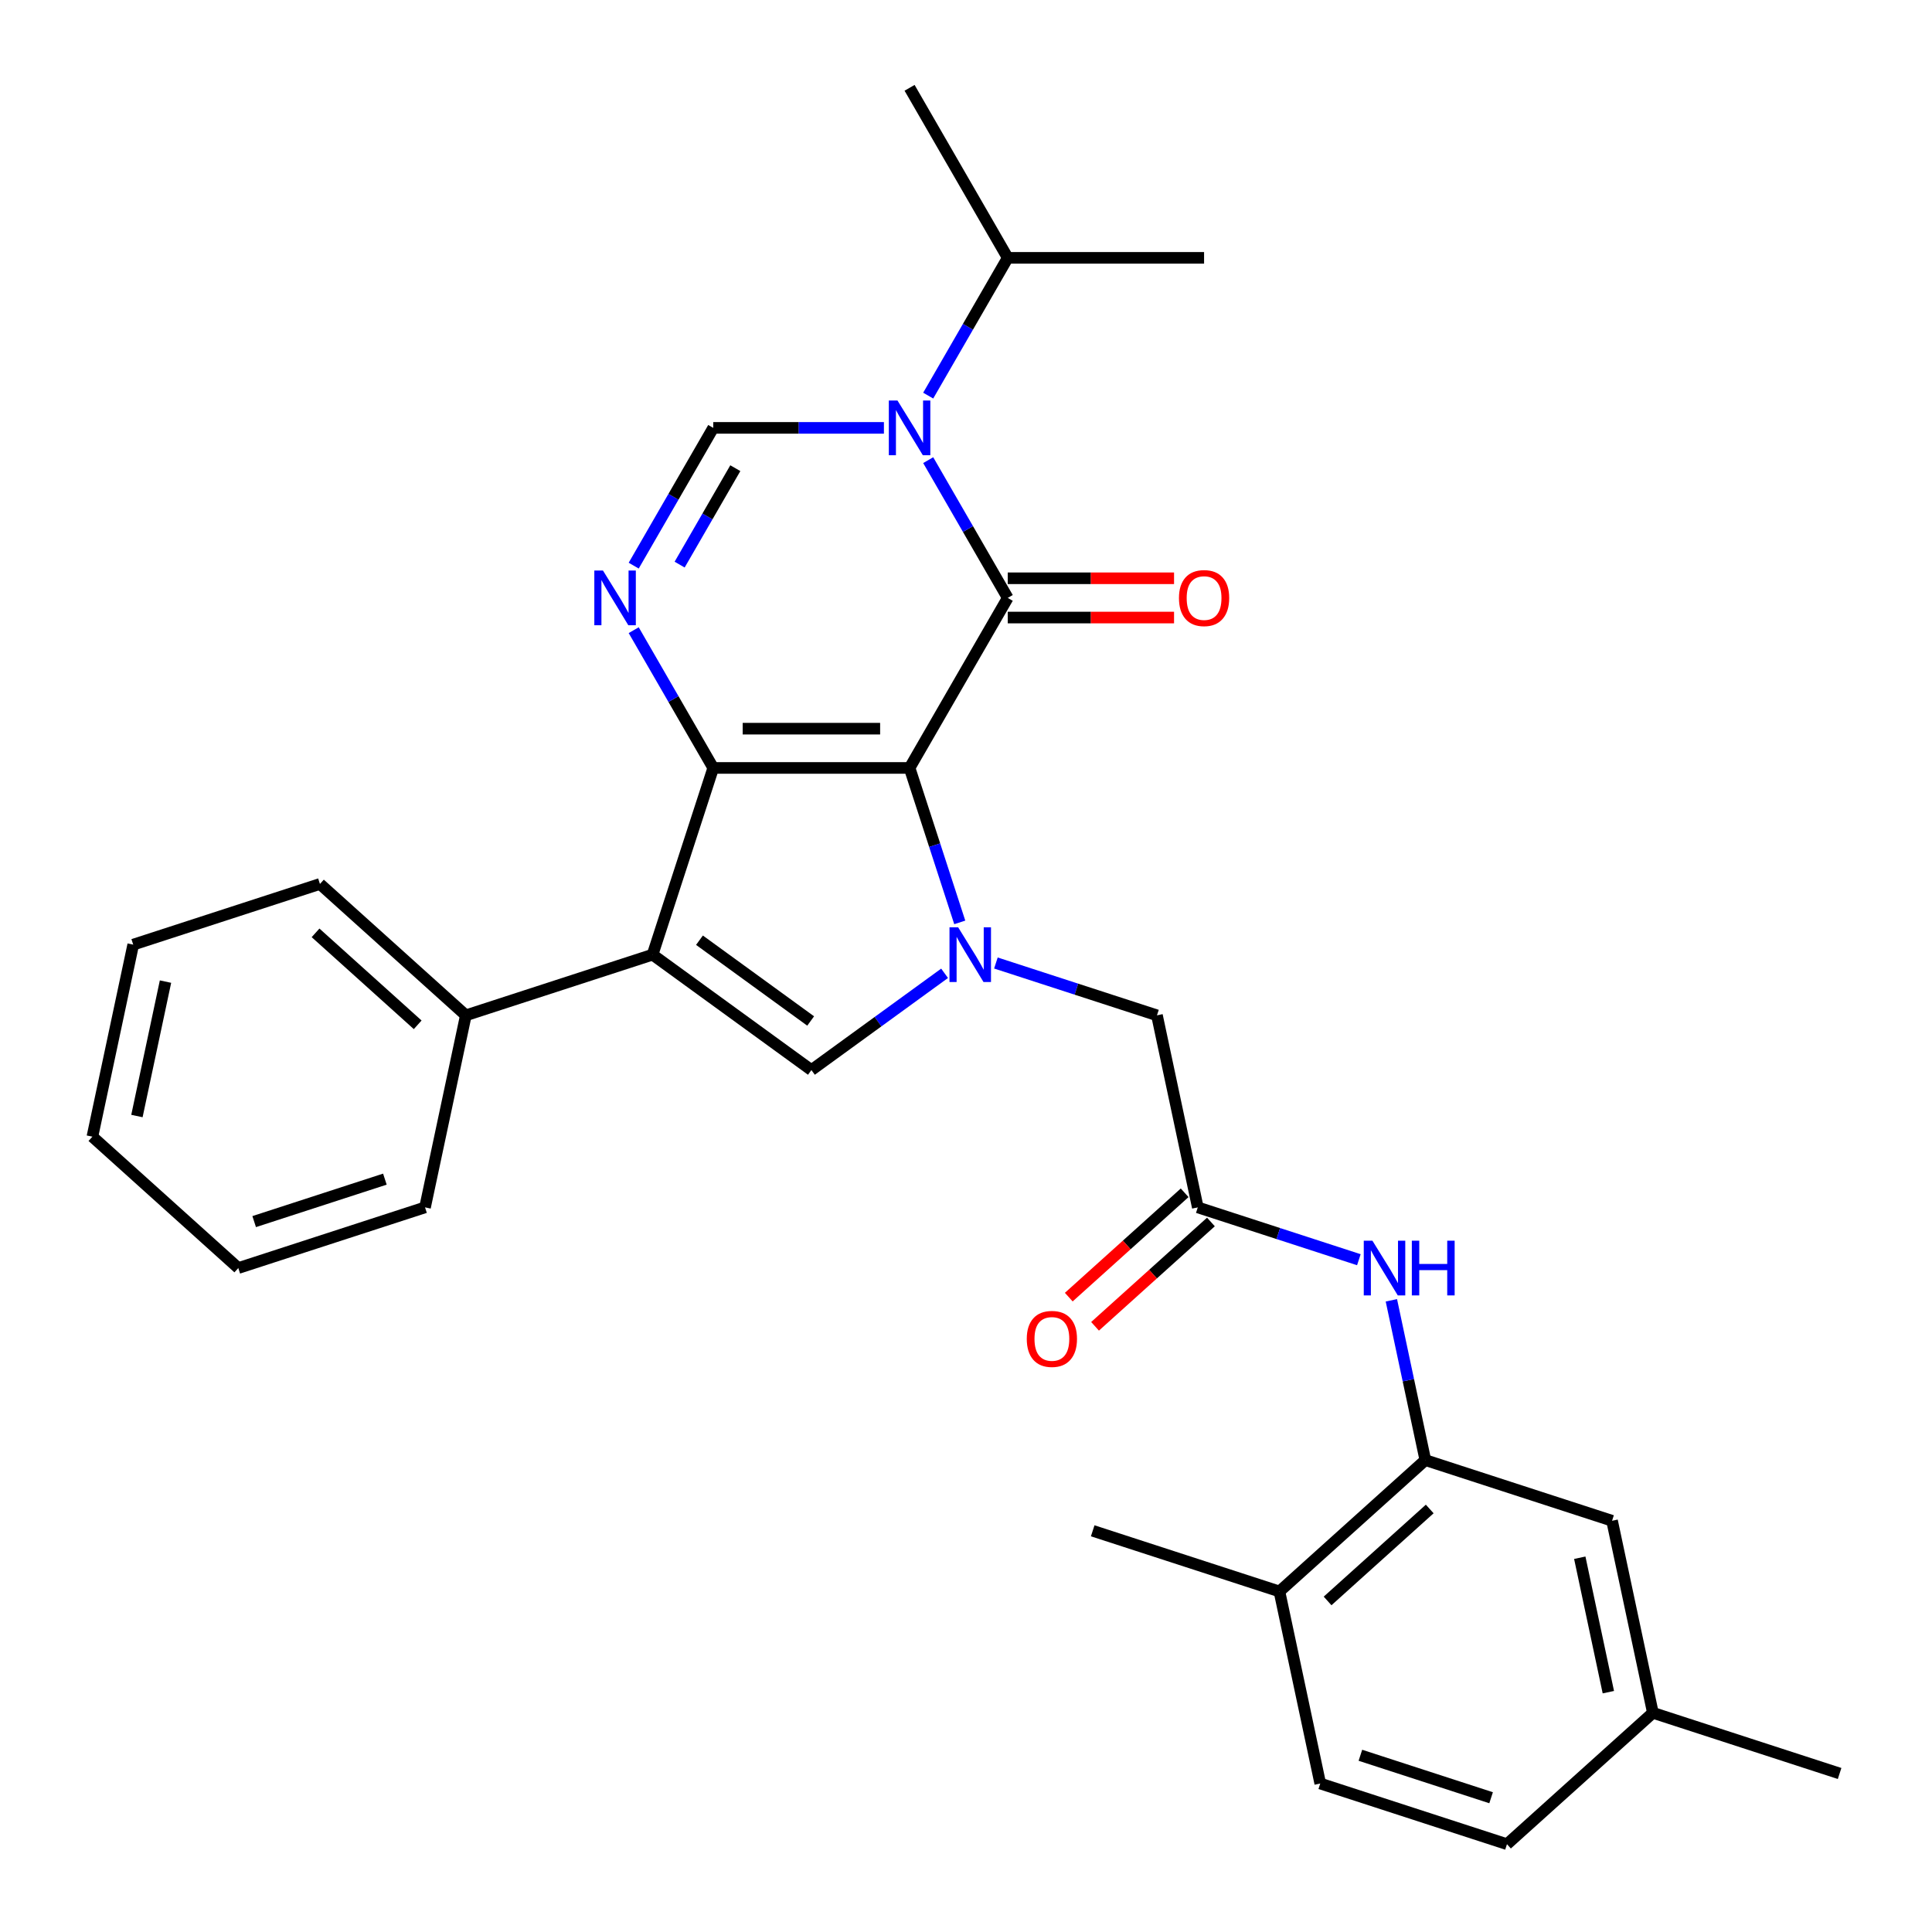 <?xml version='1.0' encoding='iso-8859-1'?>
<svg version='1.1' baseProfile='full'
              xmlns='http://www.w3.org/2000/svg'
                      xmlns:rdkit='http://www.rdkit.org/xml'
                      xmlns:xlink='http://www.w3.org/1999/xlink'
                  xml:space='preserve'
width='1000px' height='1000px' viewBox='0 0 1000 1000'>
<!-- END OF HEADER -->
<rect style='opacity:1.0;fill:#FFFFFF;stroke:none' width='1000' height='1000' x='0' y='0'> </rect>
<path class='bond-0' d='M 470.794,397.484 L 369.172,397.484' style='fill:none;fill-rule:evenodd;stroke:#000000;stroke-width:6px;stroke-linecap:butt;stroke-linejoin:miter;stroke-opacity:1' />
<path class='bond-0' d='M 455.551,377.16 L 384.415,377.16' style='fill:none;fill-rule:evenodd;stroke:#000000;stroke-width:6px;stroke-linecap:butt;stroke-linejoin:miter;stroke-opacity:1' />
<path class='bond-1' d='M 470.794,397.484 L 521.605,309.477' style='fill:none;fill-rule:evenodd;stroke:#000000;stroke-width:6px;stroke-linecap:butt;stroke-linejoin:miter;stroke-opacity:1' />
<path class='bond-2' d='M 470.794,397.484 L 483.783,437.458' style='fill:none;fill-rule:evenodd;stroke:#000000;stroke-width:6px;stroke-linecap:butt;stroke-linejoin:miter;stroke-opacity:1' />
<path class='bond-2' d='M 483.783,437.458 L 496.771,477.432' style='fill:none;fill-rule:evenodd;stroke:#0000FF;stroke-width:6px;stroke-linecap:butt;stroke-linejoin:miter;stroke-opacity:1' />
<path class='bond-4' d='M 369.172,397.484 L 337.769,494.133' style='fill:none;fill-rule:evenodd;stroke:#000000;stroke-width:6px;stroke-linecap:butt;stroke-linejoin:miter;stroke-opacity:1' />
<path class='bond-5' d='M 369.172,397.484 L 348.587,361.831' style='fill:none;fill-rule:evenodd;stroke:#000000;stroke-width:6px;stroke-linecap:butt;stroke-linejoin:miter;stroke-opacity:1' />
<path class='bond-5' d='M 348.587,361.831 L 328.003,326.178' style='fill:none;fill-rule:evenodd;stroke:#0000FF;stroke-width:6px;stroke-linecap:butt;stroke-linejoin:miter;stroke-opacity:1' />
<path class='bond-3' d='M 521.605,309.477 L 501.021,273.824' style='fill:none;fill-rule:evenodd;stroke:#000000;stroke-width:6px;stroke-linecap:butt;stroke-linejoin:miter;stroke-opacity:1' />
<path class='bond-3' d='M 501.021,273.824 L 480.436,238.17' style='fill:none;fill-rule:evenodd;stroke:#0000FF;stroke-width:6px;stroke-linecap:butt;stroke-linejoin:miter;stroke-opacity:1' />
<path class='bond-12' d='M 521.605,319.639 L 564.646,319.639' style='fill:none;fill-rule:evenodd;stroke:#000000;stroke-width:6px;stroke-linecap:butt;stroke-linejoin:miter;stroke-opacity:1' />
<path class='bond-12' d='M 564.646,319.639 L 607.687,319.639' style='fill:none;fill-rule:evenodd;stroke:#FF0000;stroke-width:6px;stroke-linecap:butt;stroke-linejoin:miter;stroke-opacity:1' />
<path class='bond-12' d='M 521.605,299.315 L 564.646,299.315' style='fill:none;fill-rule:evenodd;stroke:#000000;stroke-width:6px;stroke-linecap:butt;stroke-linejoin:miter;stroke-opacity:1' />
<path class='bond-12' d='M 564.646,299.315 L 607.687,299.315' style='fill:none;fill-rule:evenodd;stroke:#FF0000;stroke-width:6px;stroke-linecap:butt;stroke-linejoin:miter;stroke-opacity:1' />
<path class='bond-6' d='M 488.917,503.782 L 454.45,528.824' style='fill:none;fill-rule:evenodd;stroke:#0000FF;stroke-width:6px;stroke-linecap:butt;stroke-linejoin:miter;stroke-opacity:1' />
<path class='bond-6' d='M 454.45,528.824 L 419.983,553.865' style='fill:none;fill-rule:evenodd;stroke:#000000;stroke-width:6px;stroke-linecap:butt;stroke-linejoin:miter;stroke-opacity:1' />
<path class='bond-11' d='M 515.478,498.448 L 557.162,511.992' style='fill:none;fill-rule:evenodd;stroke:#0000FF;stroke-width:6px;stroke-linecap:butt;stroke-linejoin:miter;stroke-opacity:1' />
<path class='bond-11' d='M 557.162,511.992 L 598.846,525.536' style='fill:none;fill-rule:evenodd;stroke:#000000;stroke-width:6px;stroke-linecap:butt;stroke-linejoin:miter;stroke-opacity:1' />
<path class='bond-7' d='M 457.514,221.47 L 413.343,221.47' style='fill:none;fill-rule:evenodd;stroke:#0000FF;stroke-width:6px;stroke-linecap:butt;stroke-linejoin:miter;stroke-opacity:1' />
<path class='bond-7' d='M 413.343,221.47 L 369.172,221.47' style='fill:none;fill-rule:evenodd;stroke:#000000;stroke-width:6px;stroke-linecap:butt;stroke-linejoin:miter;stroke-opacity:1' />
<path class='bond-15' d='M 480.436,204.769 L 501.021,169.115' style='fill:none;fill-rule:evenodd;stroke:#0000FF;stroke-width:6px;stroke-linecap:butt;stroke-linejoin:miter;stroke-opacity:1' />
<path class='bond-15' d='M 501.021,169.115 L 521.605,133.462' style='fill:none;fill-rule:evenodd;stroke:#000000;stroke-width:6px;stroke-linecap:butt;stroke-linejoin:miter;stroke-opacity:1' />
<path class='bond-13' d='M 337.769,494.133 L 241.12,525.536' style='fill:none;fill-rule:evenodd;stroke:#000000;stroke-width:6px;stroke-linecap:butt;stroke-linejoin:miter;stroke-opacity:1' />
<path class='bond-30' d='M 337.769,494.133 L 419.983,553.865' style='fill:none;fill-rule:evenodd;stroke:#000000;stroke-width:6px;stroke-linecap:butt;stroke-linejoin:miter;stroke-opacity:1' />
<path class='bond-30' d='M 362.047,486.65 L 419.597,528.462' style='fill:none;fill-rule:evenodd;stroke:#000000;stroke-width:6px;stroke-linecap:butt;stroke-linejoin:miter;stroke-opacity:1' />
<path class='bond-31' d='M 328.003,292.776 L 348.587,257.123' style='fill:none;fill-rule:evenodd;stroke:#0000FF;stroke-width:6px;stroke-linecap:butt;stroke-linejoin:miter;stroke-opacity:1' />
<path class='bond-31' d='M 348.587,257.123 L 369.172,221.47' style='fill:none;fill-rule:evenodd;stroke:#000000;stroke-width:6px;stroke-linecap:butt;stroke-linejoin:miter;stroke-opacity:1' />
<path class='bond-31' d='M 351.78,292.243 L 366.189,267.285' style='fill:none;fill-rule:evenodd;stroke:#0000FF;stroke-width:6px;stroke-linecap:butt;stroke-linejoin:miter;stroke-opacity:1' />
<path class='bond-31' d='M 366.189,267.285 L 380.598,242.328' style='fill:none;fill-rule:evenodd;stroke:#000000;stroke-width:6px;stroke-linecap:butt;stroke-linejoin:miter;stroke-opacity:1' />
<path class='bond-8' d='M 619.974,624.938 L 598.846,525.536' style='fill:none;fill-rule:evenodd;stroke:#000000;stroke-width:6px;stroke-linecap:butt;stroke-linejoin:miter;stroke-opacity:1' />
<path class='bond-10' d='M 619.974,624.938 L 661.658,638.482' style='fill:none;fill-rule:evenodd;stroke:#000000;stroke-width:6px;stroke-linecap:butt;stroke-linejoin:miter;stroke-opacity:1' />
<path class='bond-10' d='M 661.658,638.482 L 703.342,652.026' style='fill:none;fill-rule:evenodd;stroke:#0000FF;stroke-width:6px;stroke-linecap:butt;stroke-linejoin:miter;stroke-opacity:1' />
<path class='bond-17' d='M 613.174,617.386 L 583.185,644.389' style='fill:none;fill-rule:evenodd;stroke:#000000;stroke-width:6px;stroke-linecap:butt;stroke-linejoin:miter;stroke-opacity:1' />
<path class='bond-17' d='M 583.185,644.389 L 553.195,671.391' style='fill:none;fill-rule:evenodd;stroke:#FF0000;stroke-width:6px;stroke-linecap:butt;stroke-linejoin:miter;stroke-opacity:1' />
<path class='bond-17' d='M 626.774,632.49 L 596.784,659.493' style='fill:none;fill-rule:evenodd;stroke:#000000;stroke-width:6px;stroke-linecap:butt;stroke-linejoin:miter;stroke-opacity:1' />
<path class='bond-17' d='M 596.784,659.493 L 566.795,686.495' style='fill:none;fill-rule:evenodd;stroke:#FF0000;stroke-width:6px;stroke-linecap:butt;stroke-linejoin:miter;stroke-opacity:1' />
<path class='bond-9' d='M 737.751,755.742 L 728.962,714.392' style='fill:none;fill-rule:evenodd;stroke:#000000;stroke-width:6px;stroke-linecap:butt;stroke-linejoin:miter;stroke-opacity:1' />
<path class='bond-9' d='M 728.962,714.392 L 720.173,673.041' style='fill:none;fill-rule:evenodd;stroke:#0000FF;stroke-width:6px;stroke-linecap:butt;stroke-linejoin:miter;stroke-opacity:1' />
<path class='bond-14' d='M 737.751,755.742 L 662.231,823.741' style='fill:none;fill-rule:evenodd;stroke:#000000;stroke-width:6px;stroke-linecap:butt;stroke-linejoin:miter;stroke-opacity:1' />
<path class='bond-14' d='M 740.023,781.046 L 687.159,828.645' style='fill:none;fill-rule:evenodd;stroke:#000000;stroke-width:6px;stroke-linecap:butt;stroke-linejoin:miter;stroke-opacity:1' />
<path class='bond-16' d='M 737.751,755.742 L 834.4,787.145' style='fill:none;fill-rule:evenodd;stroke:#000000;stroke-width:6px;stroke-linecap:butt;stroke-linejoin:miter;stroke-opacity:1' />
<path class='bond-21' d='M 241.12,525.536 L 165.6,457.537' style='fill:none;fill-rule:evenodd;stroke:#000000;stroke-width:6px;stroke-linecap:butt;stroke-linejoin:miter;stroke-opacity:1' />
<path class='bond-21' d='M 216.193,530.44 L 163.329,482.841' style='fill:none;fill-rule:evenodd;stroke:#000000;stroke-width:6px;stroke-linecap:butt;stroke-linejoin:miter;stroke-opacity:1' />
<path class='bond-22' d='M 241.12,525.536 L 219.992,624.938' style='fill:none;fill-rule:evenodd;stroke:#000000;stroke-width:6px;stroke-linecap:butt;stroke-linejoin:miter;stroke-opacity:1' />
<path class='bond-18' d='M 662.231,823.741 L 683.36,923.142' style='fill:none;fill-rule:evenodd;stroke:#000000;stroke-width:6px;stroke-linecap:butt;stroke-linejoin:miter;stroke-opacity:1' />
<path class='bond-23' d='M 662.231,823.741 L 565.583,792.338' style='fill:none;fill-rule:evenodd;stroke:#000000;stroke-width:6px;stroke-linecap:butt;stroke-linejoin:miter;stroke-opacity:1' />
<path class='bond-24' d='M 521.605,133.462 L 470.794,45.455' style='fill:none;fill-rule:evenodd;stroke:#000000;stroke-width:6px;stroke-linecap:butt;stroke-linejoin:miter;stroke-opacity:1' />
<path class='bond-25' d='M 521.605,133.462 L 623.228,133.462' style='fill:none;fill-rule:evenodd;stroke:#000000;stroke-width:6px;stroke-linecap:butt;stroke-linejoin:miter;stroke-opacity:1' />
<path class='bond-19' d='M 834.4,787.145 L 855.528,886.547' style='fill:none;fill-rule:evenodd;stroke:#000000;stroke-width:6px;stroke-linecap:butt;stroke-linejoin:miter;stroke-opacity:1' />
<path class='bond-19' d='M 817.689,806.281 L 832.479,875.862' style='fill:none;fill-rule:evenodd;stroke:#000000;stroke-width:6px;stroke-linecap:butt;stroke-linejoin:miter;stroke-opacity:1' />
<path class='bond-33' d='M 683.36,923.142 L 780.008,954.545' style='fill:none;fill-rule:evenodd;stroke:#000000;stroke-width:6px;stroke-linecap:butt;stroke-linejoin:miter;stroke-opacity:1' />
<path class='bond-33' d='M 704.137,908.523 L 771.791,930.505' style='fill:none;fill-rule:evenodd;stroke:#000000;stroke-width:6px;stroke-linecap:butt;stroke-linejoin:miter;stroke-opacity:1' />
<path class='bond-20' d='M 855.528,886.547 L 780.008,954.545' style='fill:none;fill-rule:evenodd;stroke:#000000;stroke-width:6px;stroke-linecap:butt;stroke-linejoin:miter;stroke-opacity:1' />
<path class='bond-26' d='M 855.528,886.547 L 952.177,917.95' style='fill:none;fill-rule:evenodd;stroke:#000000;stroke-width:6px;stroke-linecap:butt;stroke-linejoin:miter;stroke-opacity:1' />
<path class='bond-28' d='M 165.6,457.537 L 68.952,488.94' style='fill:none;fill-rule:evenodd;stroke:#000000;stroke-width:6px;stroke-linecap:butt;stroke-linejoin:miter;stroke-opacity:1' />
<path class='bond-27' d='M 219.992,624.938 L 123.343,656.341' style='fill:none;fill-rule:evenodd;stroke:#000000;stroke-width:6px;stroke-linecap:butt;stroke-linejoin:miter;stroke-opacity:1' />
<path class='bond-27' d='M 199.214,610.318 L 131.56,632.3' style='fill:none;fill-rule:evenodd;stroke:#000000;stroke-width:6px;stroke-linecap:butt;stroke-linejoin:miter;stroke-opacity:1' />
<path class='bond-29' d='M 123.343,656.341 L 47.823,588.342' style='fill:none;fill-rule:evenodd;stroke:#000000;stroke-width:6px;stroke-linecap:butt;stroke-linejoin:miter;stroke-opacity:1' />
<path class='bond-32' d='M 68.952,488.94 L 47.823,588.342' style='fill:none;fill-rule:evenodd;stroke:#000000;stroke-width:6px;stroke-linecap:butt;stroke-linejoin:miter;stroke-opacity:1' />
<path class='bond-32' d='M 85.663,508.076 L 70.873,577.658' style='fill:none;fill-rule:evenodd;stroke:#000000;stroke-width:6px;stroke-linecap:butt;stroke-linejoin:miter;stroke-opacity:1' />
<path  class='atom-3' d='M 495.937 479.973
L 505.217 494.973
Q 506.137 496.453, 507.617 499.133
Q 509.097 501.813, 509.177 501.973
L 509.177 479.973
L 512.937 479.973
L 512.937 508.293
L 509.057 508.293
L 499.097 491.893
Q 497.937 489.973, 496.697 487.773
Q 495.497 485.573, 495.137 484.893
L 495.137 508.293
L 491.457 508.293
L 491.457 479.973
L 495.937 479.973
' fill='#0000FF'/>
<path  class='atom-4' d='M 464.534 207.31
L 473.814 222.31
Q 474.734 223.79, 476.214 226.47
Q 477.694 229.15, 477.774 229.31
L 477.774 207.31
L 481.534 207.31
L 481.534 235.63
L 477.654 235.63
L 467.694 219.23
Q 466.534 217.31, 465.294 215.11
Q 464.094 212.91, 463.734 212.23
L 463.734 235.63
L 460.054 235.63
L 460.054 207.31
L 464.534 207.31
' fill='#0000FF'/>
<path  class='atom-6' d='M 312.101 295.317
L 321.381 310.317
Q 322.301 311.797, 323.781 314.477
Q 325.261 317.157, 325.341 317.317
L 325.341 295.317
L 329.101 295.317
L 329.101 323.637
L 325.221 323.637
L 315.261 307.237
Q 314.101 305.317, 312.861 303.117
Q 311.661 300.917, 311.301 300.237
L 311.301 323.637
L 307.621 323.637
L 307.621 295.317
L 312.101 295.317
' fill='#0000FF'/>
<path  class='atom-11' d='M 710.363 642.181
L 719.643 657.181
Q 720.563 658.661, 722.043 661.341
Q 723.523 664.021, 723.603 664.181
L 723.603 642.181
L 727.363 642.181
L 727.363 670.501
L 723.483 670.501
L 713.523 654.101
Q 712.363 652.181, 711.123 649.981
Q 709.923 647.781, 709.563 647.101
L 709.563 670.501
L 705.883 670.501
L 705.883 642.181
L 710.363 642.181
' fill='#0000FF'/>
<path  class='atom-11' d='M 730.763 642.181
L 734.603 642.181
L 734.603 654.221
L 749.083 654.221
L 749.083 642.181
L 752.923 642.181
L 752.923 670.501
L 749.083 670.501
L 749.083 657.421
L 734.603 657.421
L 734.603 670.501
L 730.763 670.501
L 730.763 642.181
' fill='#0000FF'/>
<path  class='atom-13' d='M 610.228 309.557
Q 610.228 302.757, 613.588 298.957
Q 616.948 295.157, 623.228 295.157
Q 629.508 295.157, 632.868 298.957
Q 636.228 302.757, 636.228 309.557
Q 636.228 316.437, 632.828 320.357
Q 629.428 324.237, 623.228 324.237
Q 616.988 324.237, 613.588 320.357
Q 610.228 316.477, 610.228 309.557
M 623.228 321.037
Q 627.548 321.037, 629.868 318.157
Q 632.228 315.237, 632.228 309.557
Q 632.228 303.997, 629.868 301.197
Q 627.548 298.357, 623.228 298.357
Q 618.908 298.357, 616.548 301.157
Q 614.228 303.957, 614.228 309.557
Q 614.228 315.277, 616.548 318.157
Q 618.908 321.037, 623.228 321.037
' fill='#FF0000'/>
<path  class='atom-18' d='M 531.454 693.016
Q 531.454 686.216, 534.814 682.416
Q 538.174 678.616, 544.454 678.616
Q 550.734 678.616, 554.094 682.416
Q 557.454 686.216, 557.454 693.016
Q 557.454 699.896, 554.054 703.816
Q 550.654 707.696, 544.454 707.696
Q 538.214 707.696, 534.814 703.816
Q 531.454 699.936, 531.454 693.016
M 544.454 704.496
Q 548.774 704.496, 551.094 701.616
Q 553.454 698.696, 553.454 693.016
Q 553.454 687.456, 551.094 684.656
Q 548.774 681.816, 544.454 681.816
Q 540.134 681.816, 537.774 684.616
Q 535.454 687.416, 535.454 693.016
Q 535.454 698.736, 537.774 701.616
Q 540.134 704.496, 544.454 704.496
' fill='#FF0000'/>
</svg>
